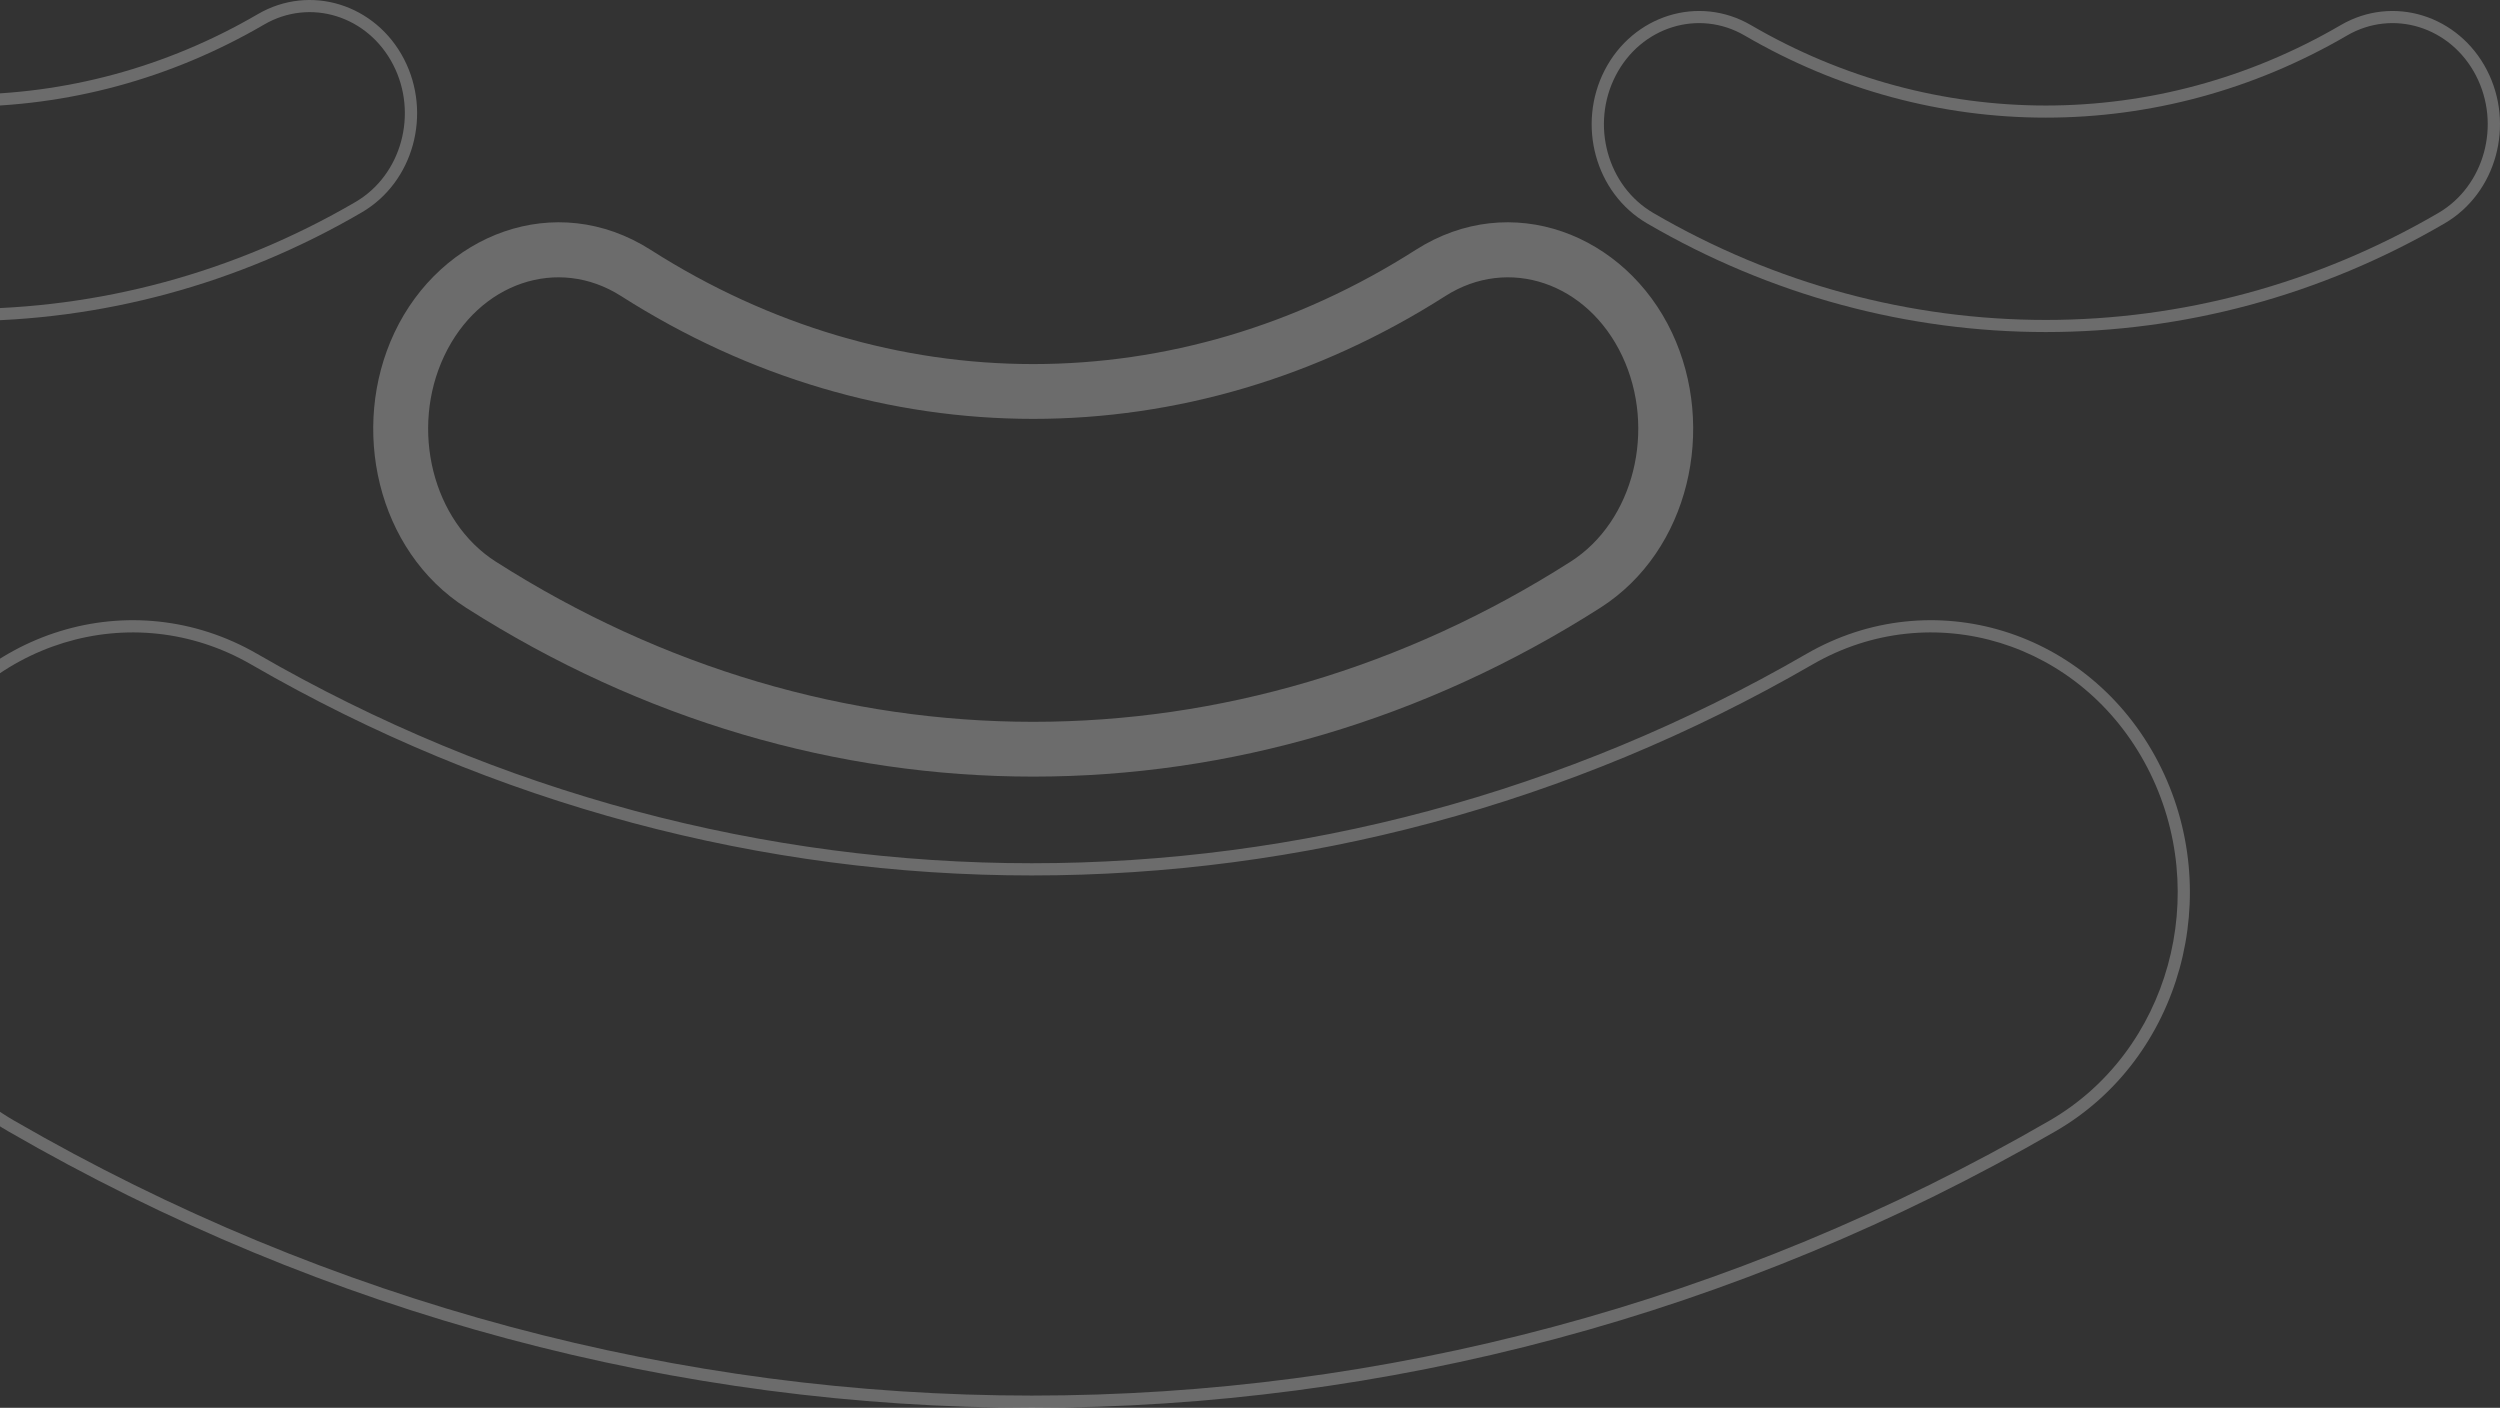 <svg width="911" height="513" viewBox="0 0 911 513" fill="none" xmlns="http://www.w3.org/2000/svg">
<rect x="0" y="0" width="911" height="513" fill="#333333" stroke="none"/>
<path fillRule="evenodd" clipRule="evenodd" d="M-34.406 277.605C-9.421 229.581 47.964 211.8 93.778 238.3C269.579 339.989 482.421 339.989 658.222 238.3C704.036 211.8 761.421 229.581 786.406 277.605C811.327 325.508 794.788 385.762 749.116 412.18C516.718 546.607 235.282 546.607 2.884 412.18C-42.788 385.762 -59.327 325.508 -34.406 277.605ZM91.557 242.153C48.038 216.981 -6.593 233.774 -30.466 279.661C-54.339 325.548 -38.413 383.154 5.105 408.327C236.129 541.958 515.871 541.958 746.895 408.327C790.413 383.154 806.339 325.549 782.466 279.661C758.593 233.774 703.962 216.981 660.443 242.153C483.268 344.637 268.732 344.637 91.557 242.153Z" fill="white" fill-opacity="0.28"/>
<path fillRule="evenodd" clipRule="evenodd" d="M-174.239 21.558C-163.946 1.605 -140.081 -6.007 -120.918 5.172C-53.995 44.213 26.995 44.213 93.918 5.172C113.082 -6.007 136.946 1.605 147.239 21.558C157.446 41.346 150.757 66.352 131.811 77.405C41.313 130.198 -68.313 130.198 -158.811 77.405C-177.757 66.352 -184.446 41.346 -174.239 21.558ZM-123.195 8.973C-139.977 -0.818 -161.046 5.714 -170.252 23.561C-179.459 41.408 -173.317 63.813 -156.534 73.604C-67.441 125.579 40.441 125.579 129.534 73.604C146.317 63.813 152.459 41.408 143.252 23.561C134.046 5.714 112.977 -0.818 96.195 8.973C27.868 48.833 -54.868 48.833 -123.195 8.973Z" fill="white" fill-opacity="0.28"/>
<path fillRule="evenodd" clipRule="evenodd" d="M143.729 121.224C160.655 85.337 202.368 68.886 237.113 91.054C324.079 146.541 428.921 146.541 515.887 91.054L526.697 107.871C433.142 167.561 319.858 167.561 226.303 107.871C203.324 93.209 174.476 102.99 161.871 129.716C149.265 156.443 157.674 189.995 180.654 204.656C302.643 282.489 450.357 282.489 572.346 204.656C595.326 189.995 603.735 156.443 591.129 129.717C578.524 102.99 549.676 93.209 526.697 107.871L515.887 91.054C550.632 68.886 592.345 85.338 609.271 121.224C625.597 155.838 615.673 200.726 583.156 221.473C454.578 303.509 298.422 303.509 169.844 221.473C137.327 200.726 127.403 155.838 143.729 121.224Z" fill="white" fill-opacity="0.28"/>
<path fillRule="evenodd" clipRule="evenodd" d="M584.761 25.558C595.054 5.605 618.919 -2.007 638.082 9.172C705.004 48.213 785.996 48.213 852.918 9.172C872.082 -2.007 895.946 5.605 906.239 25.558C916.446 45.346 909.757 70.352 890.811 81.405C800.313 134.198 690.687 134.198 600.189 81.405C581.243 70.352 574.554 45.346 584.761 25.558ZM635.805 12.973C619.023 3.182 597.954 9.714 588.748 27.561C579.541 45.408 585.683 67.814 602.466 77.604C691.559 129.579 799.441 129.579 888.534 77.604C905.317 67.814 911.459 45.408 902.252 27.561C893.046 9.714 871.977 3.182 855.195 12.973C786.868 52.833 704.132 52.833 635.805 12.973Z" fill="white" fill-opacity="0.28"/>
</svg>
